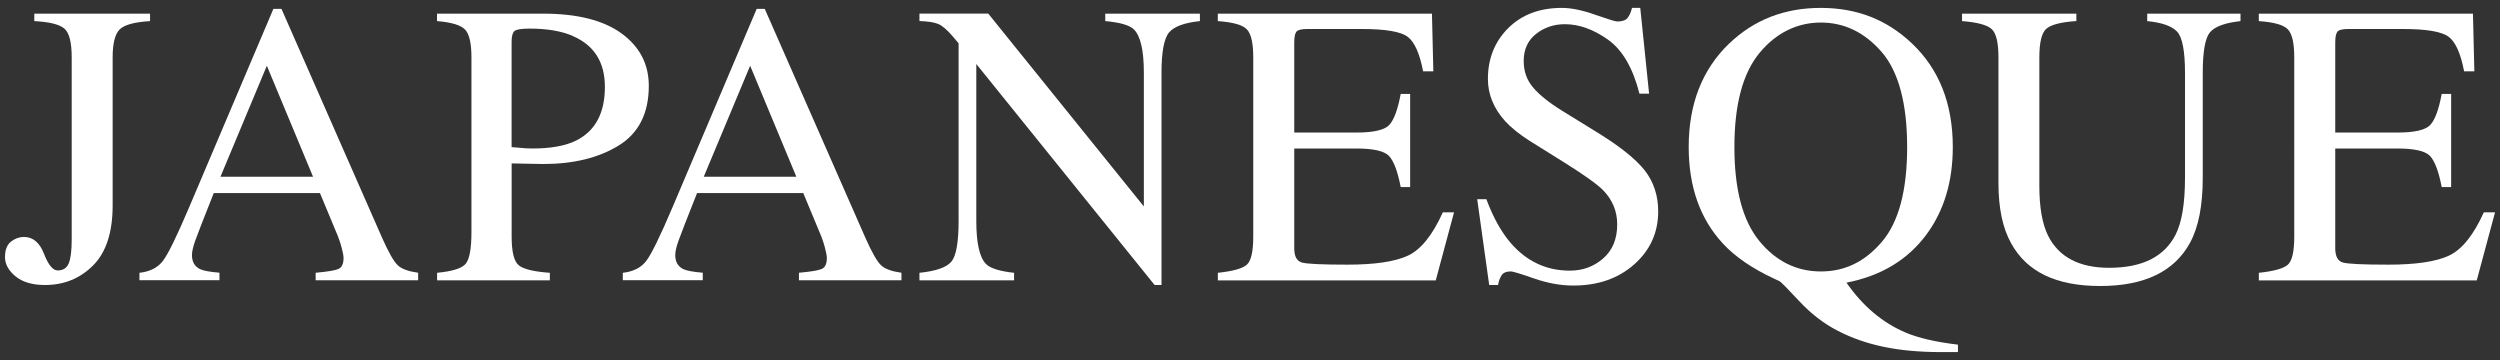 <?xml version="1.0" encoding="UTF-8"?><svg id="svg" xmlns="http://www.w3.org/2000/svg" viewBox="0 0 500 72"><rect x="0" y="0" width="500" height="72" fill="#333333" stroke="none"/><defs><style>.cls-1{fill:#fff;}</style></defs><path class="cls-1" d="M2.2,48.32c.8-.62,1.66-.93,2.58-.93,1.81,0,3.15,1.12,4.01,3.35.87,2.23,1.78,3.35,2.76,3.35,1.05,0,1.78-.46,2.18-1.38s.61-2.52.61-4.8V11.46c0-2.99-.49-4.91-1.46-5.74-.97-.84-2.98-1.34-6.02-1.5v-1.49h23.15v1.49c-3.12.19-5.15.74-6.08,1.67-.93.93-1.4,2.79-1.4,5.57v29.6c0,5.41-1.3,9.4-3.9,12.01-2.6,2.62-5.81,3.93-9.64,3.93-2.52,0-4.48-.58-5.88-1.73-1.41-1.16-2.11-2.44-2.11-3.86s.4-2.47,1.2-3.09Z"/><path class="cls-1" d="M27.89,56.06v-1.5c2.07-.23,3.63-1.01,4.66-2.34,1.04-1.33,2.81-4.95,5.33-10.88L54.68,1.77h1.61l20.09,45.7c1.34,3.03,2.41,4.9,3.21,5.62.8.72,2.15,1.2,4.04,1.46v1.5h-20.5v-1.5c2.35-.21,3.87-.46,4.56-.76.68-.3,1.02-1.04,1.02-2.21,0-.39-.13-1.09-.39-2.08-.26-.99-.63-2.04-1.1-3.13l-3.23-7.76h-21.24c-2.09,5.27-3.35,8.49-3.75,9.65s-.61,2.08-.61,2.76c0,1.36.55,2.3,1.65,2.82.68.31,1.97.55,3.85.7v1.5h-15.97ZM62.61,35.35l-9.24-22.2-9.28,22.2h18.52Z"/><path class="cls-1" d="M87.4,54.56c3.07-.29,4.99-.89,5.75-1.82.76-.93,1.14-3.05,1.14-6.36V11.46c0-2.81-.43-4.66-1.28-5.55-.85-.89-2.72-1.46-5.61-1.69v-1.49h21.26c6.82,0,12.05,1.33,15.67,3.97,3.62,2.65,5.43,6.14,5.43,10.47,0,5.48-2.01,9.46-6.02,11.93-4.01,2.47-9.04,3.7-15.07,3.7-.87,0-1.98-.02-3.33-.06-1.35-.04-2.35-.06-3.01-.06v14.64c0,3.03.46,4.93,1.4,5.72.93.78,3.01,1.29,6.24,1.52v1.5h-22.55v-1.5ZM114.6,7.21c-2.28-1-5.17-1.49-8.66-1.49-1.65,0-2.67.16-3.05.49-.38.33-.57,1.06-.57,2.19v21.02c1.44.13,2.39.21,2.83.24s.88.04,1.3.04c3.7,0,6.61-.52,8.74-1.57,3.86-1.91,5.79-5.5,5.79-10.75,0-4.93-2.13-8.31-6.38-10.15Z"/><path class="cls-1" d="M124.56,56.06v-1.5c2.07-.23,3.63-1.01,4.66-2.34,1.04-1.33,2.81-4.95,5.33-10.88L151.34,1.77h1.61l20.09,45.7c1.34,3.03,2.41,4.9,3.21,5.62.8.72,2.15,1.2,4.04,1.46v1.5h-20.5v-1.5c2.35-.21,3.87-.46,4.56-.76.68-.3,1.02-1.04,1.02-2.21,0-.39-.13-1.09-.39-2.08-.26-.99-.63-2.04-1.1-3.13l-3.23-7.76h-21.24c-2.09,5.27-3.35,8.49-3.75,9.65-.41,1.16-.61,2.08-.61,2.76,0,1.36.55,2.3,1.65,2.82.68.31,1.97.55,3.85.7v1.5h-15.97ZM159.27,35.35l-9.24-22.2-9.28,22.2h18.52Z"/><path class="cls-1" d="M183.88,54.56c3.33-.34,5.47-1.09,6.42-2.26s1.42-3.88,1.42-8.12V8.66l-1.1-1.3c-1.18-1.39-2.18-2.25-3.01-2.58-.83-.33-2.07-.52-3.72-.57v-1.49h13.76l31.12,38.57V14.5c0-4.41-.66-7.27-1.97-8.6-.87-.86-2.78-1.42-5.75-1.68v-1.49h18.93v1.49c-3.07.32-5.12,1.06-6.14,2.24-1.02,1.18-1.54,3.88-1.54,8.11v42.43h-1.38l-35.66-44.2v31.38c0,4.41.64,7.28,1.93,8.61.84.86,2.72,1.46,5.63,1.77v1.5h-18.93v-1.5Z"/><path class="cls-1" d="M243.56,54.56c2.97-.31,4.89-.84,5.77-1.59.88-.74,1.32-2.63,1.32-5.66V11.46c0-2.86-.43-4.73-1.3-5.61-.86-.88-2.79-1.42-5.79-1.63v-1.49h42.83l.28,11.53h-2.05c-.68-3.55-1.7-5.85-3.07-6.89-1.37-1.04-4.41-1.57-9.13-1.57h-10.97c-1.18,0-1.91.19-2.19.57-.28.38-.41,1.09-.41,2.15v17.99h12.44c3.44,0,5.63-.51,6.57-1.53s1.7-3.08,2.28-6.19h1.89v18.62h-1.89c-.6-3.12-1.38-5.19-2.32-6.2-.94-1.01-3.12-1.51-6.53-1.51h-12.44v19.96c0,1.6.51,2.55,1.52,2.84,1.01.29,4.04.43,9.09.43,5.47,0,9.5-.59,12.1-1.79,2.6-1.2,4.94-4.09,7.01-8.68h2.24l-3.66,13.62h-43.58v-1.5Z"/><path class="cls-1" d="M297.27,39.84c1.36,3.62,2.96,6.51,4.79,8.66,3.2,3.75,7.17,5.63,11.91,5.63,2.57,0,4.79-.81,6.66-2.44,1.87-1.62,2.81-3.9,2.81-6.81,0-2.62-.94-4.91-2.83-6.85-1.23-1.23-3.83-3.08-7.78-5.55l-6.87-4.29c-2.07-1.31-3.72-2.64-4.95-3.98-2.28-2.55-3.43-5.35-3.43-8.42,0-4.06,1.35-7.45,4.05-10.15,2.7-2.7,6.28-4.06,10.75-4.06,1.84,0,4.05.45,6.63,1.36,2.58.9,4.06,1.36,4.43,1.36,1,0,1.69-.24,2.07-.71.38-.47.68-1.14.89-2.01h1.65l1.77,17.16h-1.93c-1.31-5.17-3.42-8.78-6.32-10.83-2.9-2.05-5.77-3.07-8.6-3.07-2.2,0-4.13.65-5.77,1.95-1.64,1.3-2.46,3.1-2.46,5.41,0,2.07.63,3.85,1.89,5.31,1.26,1.49,3.21,3.05,5.86,4.68l7.08,4.37c4.43,2.73,7.56,5.23,9.38,7.52,1.79,2.31,2.69,5.04,2.69,8.19,0,4.22-1.59,7.76-4.78,10.59-3.19,2.84-7.26,4.25-12.22,4.25-2.49,0-5.1-.47-7.81-1.41-2.72-.95-4.27-1.42-4.66-1.42-.94,0-1.58.29-1.91.87s-.54,1.19-.65,1.85h-1.77l-2.4-17.16h1.85Z"/><path class="cls-1" d="M345.85,8.7c4.96-4.75,11.06-7.12,18.3-7.12s13.2,2.35,18.18,7.05c5.49,5.17,8.23,12.1,8.23,20.78,0,6.88-1.74,12.69-5.23,17.44-3.77,5.12-9.12,8.34-16.04,9.68,3.25,4.68,7.19,8,11.8,9.97,2.59,1.1,6.1,1.91,10.5,2.43v1.49h-3.31c-4.35,0-8.22-.35-11.59-1.06-3.37-.71-6.43-1.79-9.19-3.23-2.75-1.41-5.3-3.38-7.65-5.9-2.35-2.52-3.65-3.84-3.91-3.97l-1.02-.48c-4.47-2.07-7.92-4.44-10.36-7.09-4.54-4.91-6.82-11.34-6.82-19.29,0-8.61,2.7-15.51,8.11-20.71ZM351.87,48.21c3.34,4.05,7.44,6.08,12.3,6.08s8.82-1.97,12.2-5.92c3.37-3.95,5.06-10.27,5.06-18.95s-1.71-15.14-5.12-19.05c-3.41-3.91-7.46-5.86-12.14-5.86s-8.93,2.02-12.27,6.08c-3.35,4.05-5.02,10.33-5.02,18.83s1.67,14.74,5,18.8Z"/><path class="cls-1" d="M415.27,2.72v1.49c-3.1.21-5.1.73-6.02,1.56-.92.82-1.38,2.72-1.38,5.68v25.78c0,4.23.58,7.52,1.73,9.88,2.15,4.3,6.23,6.45,12.24,6.45,6.59,0,11.01-2.2,13.27-6.61,1.26-2.47,1.89-6.27,1.89-11.42V14.57c0-4.38-.53-7.13-1.58-8.24-1.05-1.12-3.04-1.82-5.98-2.11v-1.49h18.66v1.49c-3.12.34-5.16,1.1-6.12,2.26-.96,1.17-1.43,3.86-1.43,8.09v20.98c0,5.56-.85,9.91-2.56,13.03-3.15,5.75-9.13,8.62-17.95,8.62s-14.64-2.83-17.79-8.5c-1.71-3.04-2.56-7.06-2.56-12.04V11.46c0-2.94-.45-4.82-1.36-5.65-.9-.82-2.88-1.36-5.92-1.59v-1.49h22.87Z"/><path class="cls-1" d="M451.76,54.56c2.97-.31,4.89-.84,5.77-1.59.88-.74,1.32-2.63,1.32-5.66V11.46c0-2.86-.43-4.73-1.3-5.61-.86-.88-2.79-1.42-5.79-1.63v-1.49h42.83l.28,11.53h-2.05c-.68-3.55-1.7-5.85-3.07-6.89-1.37-1.04-4.41-1.57-9.13-1.57h-10.97c-1.18,0-1.91.19-2.19.57-.28.38-.41,1.09-.41,2.15v17.99h12.44c3.44,0,5.63-.51,6.57-1.53s1.7-3.08,2.28-6.19h1.89v18.62h-1.89c-.6-3.12-1.38-5.19-2.32-6.2-.94-1.01-3.12-1.51-6.53-1.51h-12.44v19.96c0,1.6.51,2.55,1.52,2.84,1.01.29,4.04.43,9.09.43,5.47,0,9.5-.59,12.1-1.79,2.6-1.2,4.94-4.09,7.01-8.68h2.24l-3.66,13.62h-43.58v-1.5Z"/></svg>
